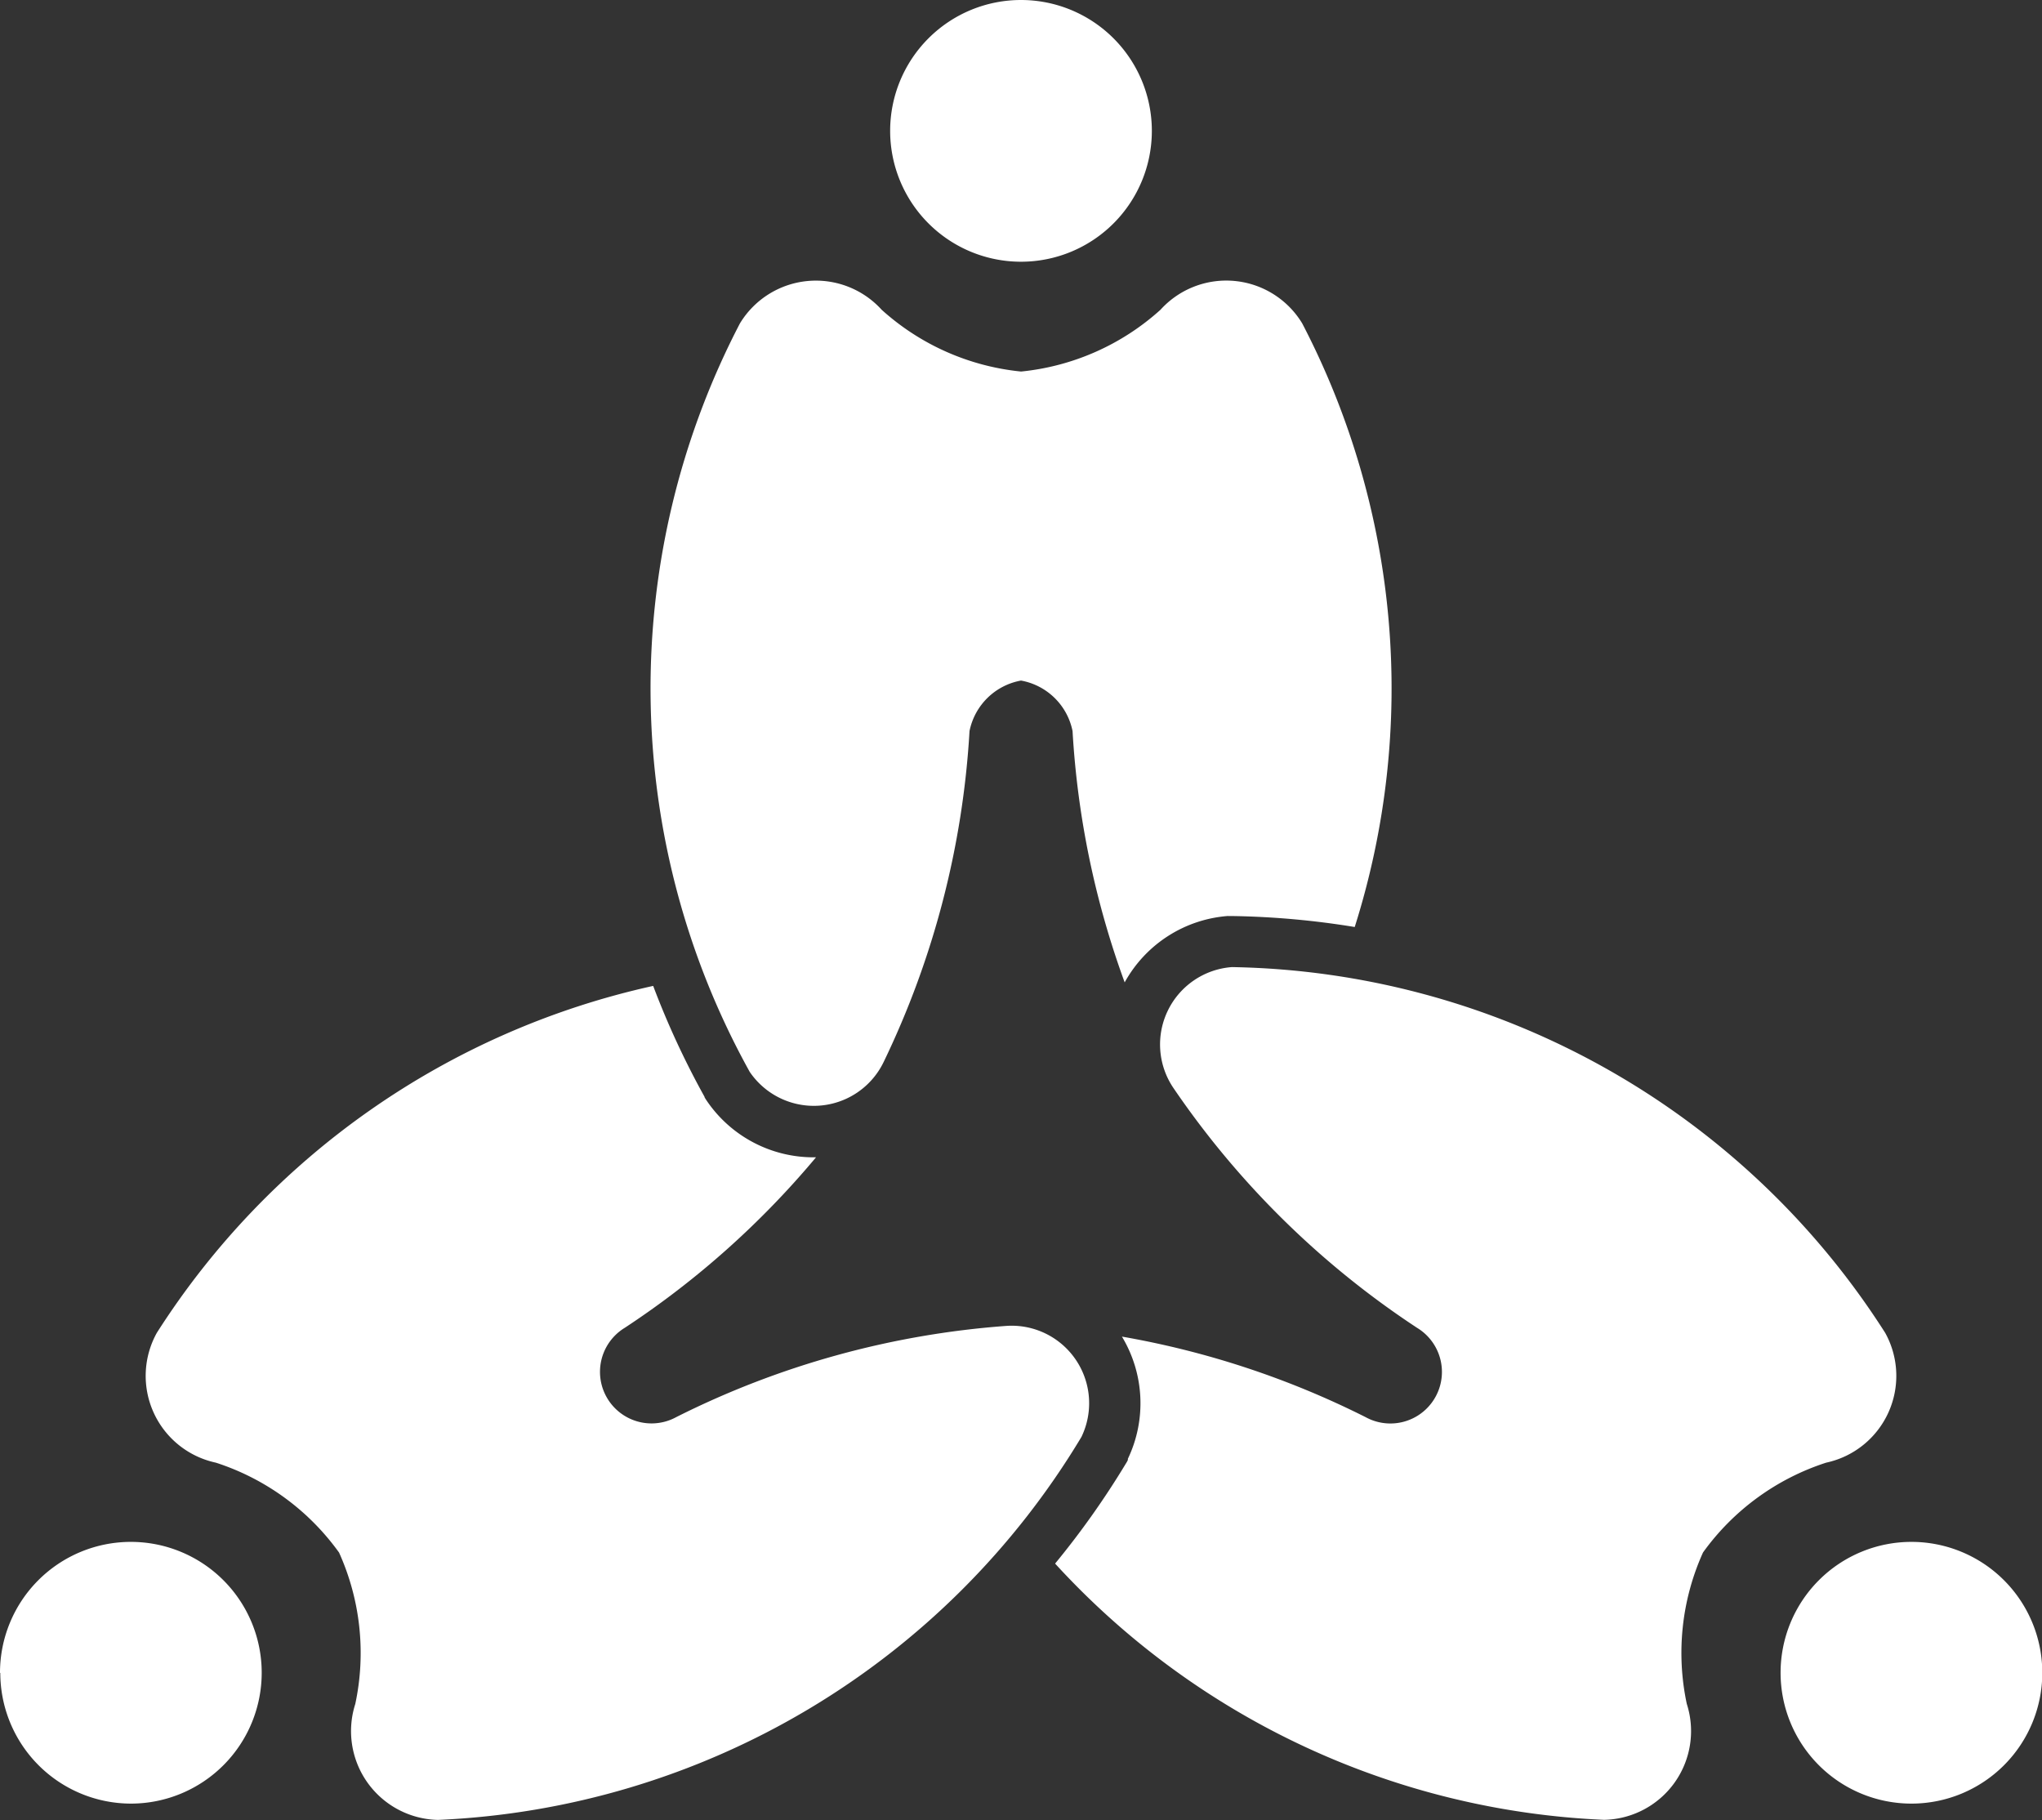 <svg id="Ebene_1" data-name="Ebene 1" xmlns="http://www.w3.org/2000/svg" viewBox="0 0 283.24 252.45"><rect x="0" y="0" width="283.24" height="252.45" fill="#333333" stroke="none"/><defs><style>.cls-1{fill:#fff;}</style></defs><title>floatbox-icon</title><path class="cls-1" d="M279.28,256.29h0a18.15,18.15,0,1,1,18.15,18.15,18.15,18.15,0,0,1-18.15-18.15m-25.73,134h0a116.47,116.47,0,0,1-7.14-15.41A109.62,109.62,0,0,0,177.56,423a12.31,12.31,0,0,0,8.18,18,33.86,33.86,0,0,1,17.1,12.47,33.85,33.85,0,0,1,2.25,21,12.32,12.32,0,0,0,11.48,16.08,109.62,109.62,0,0,0,89.24-53.11,10.75,10.75,0,0,0-10.48-15.4,121.68,121.68,0,0,0-45.71,12.64,7.15,7.15,0,0,1-7.15-12.38A121.77,121.77,0,0,0,269,398.65a17.9,17.9,0,0,1-15.15-7.83l-.18-.27-.16-.28Zm72.61-25.1.32,0h.32a115.8,115.8,0,0,1,16.92,1.52A109.61,109.61,0,0,0,336.44,283a12.31,12.31,0,0,0-19.66-1.9,33.85,33.85,0,0,1-19.34,8.57,33.85,33.85,0,0,1-19.34-8.57,12.32,12.32,0,0,0-19.66,1.9A109.62,109.62,0,0,0,259.8,386.8a10.75,10.75,0,0,0,18.58-1.37,121.77,121.77,0,0,0,11.91-45.9,8.9,8.9,0,0,1,7.14-7,8.9,8.9,0,0,1,7.15,7,121.71,121.71,0,0,0,7.23,34.86,17.91,17.91,0,0,1,14.35-9.21m-170.35,105h0A18.15,18.15,0,1,1,174,488.29a18.15,18.15,0,0,1-18.15-18.15m246.94,0h0a18.15,18.15,0,1,1,18.15,18.15,18.15,18.15,0,0,1-18.15-18.15m-90.51-29.57-.14.29-.17.28A117,117,0,0,1,302.16,455a109.61,109.61,0,0,0,76.14,35.54,12.31,12.31,0,0,0,11.48-16.08,33.87,33.87,0,0,1,2.25-21A33.87,33.87,0,0,1,409.12,441a12.31,12.31,0,0,0,8.18-18,109.62,109.62,0,0,0-90.62-50.73,10.76,10.76,0,0,0-8.1,16.78,121.83,121.83,0,0,0,33.8,33.26,7.15,7.15,0,0,1-7.15,12.38,121.6,121.6,0,0,0-33.8-11.17,17.89,17.89,0,0,1,.8,17" transform="translate(-155.81 -238.14)"/></svg>